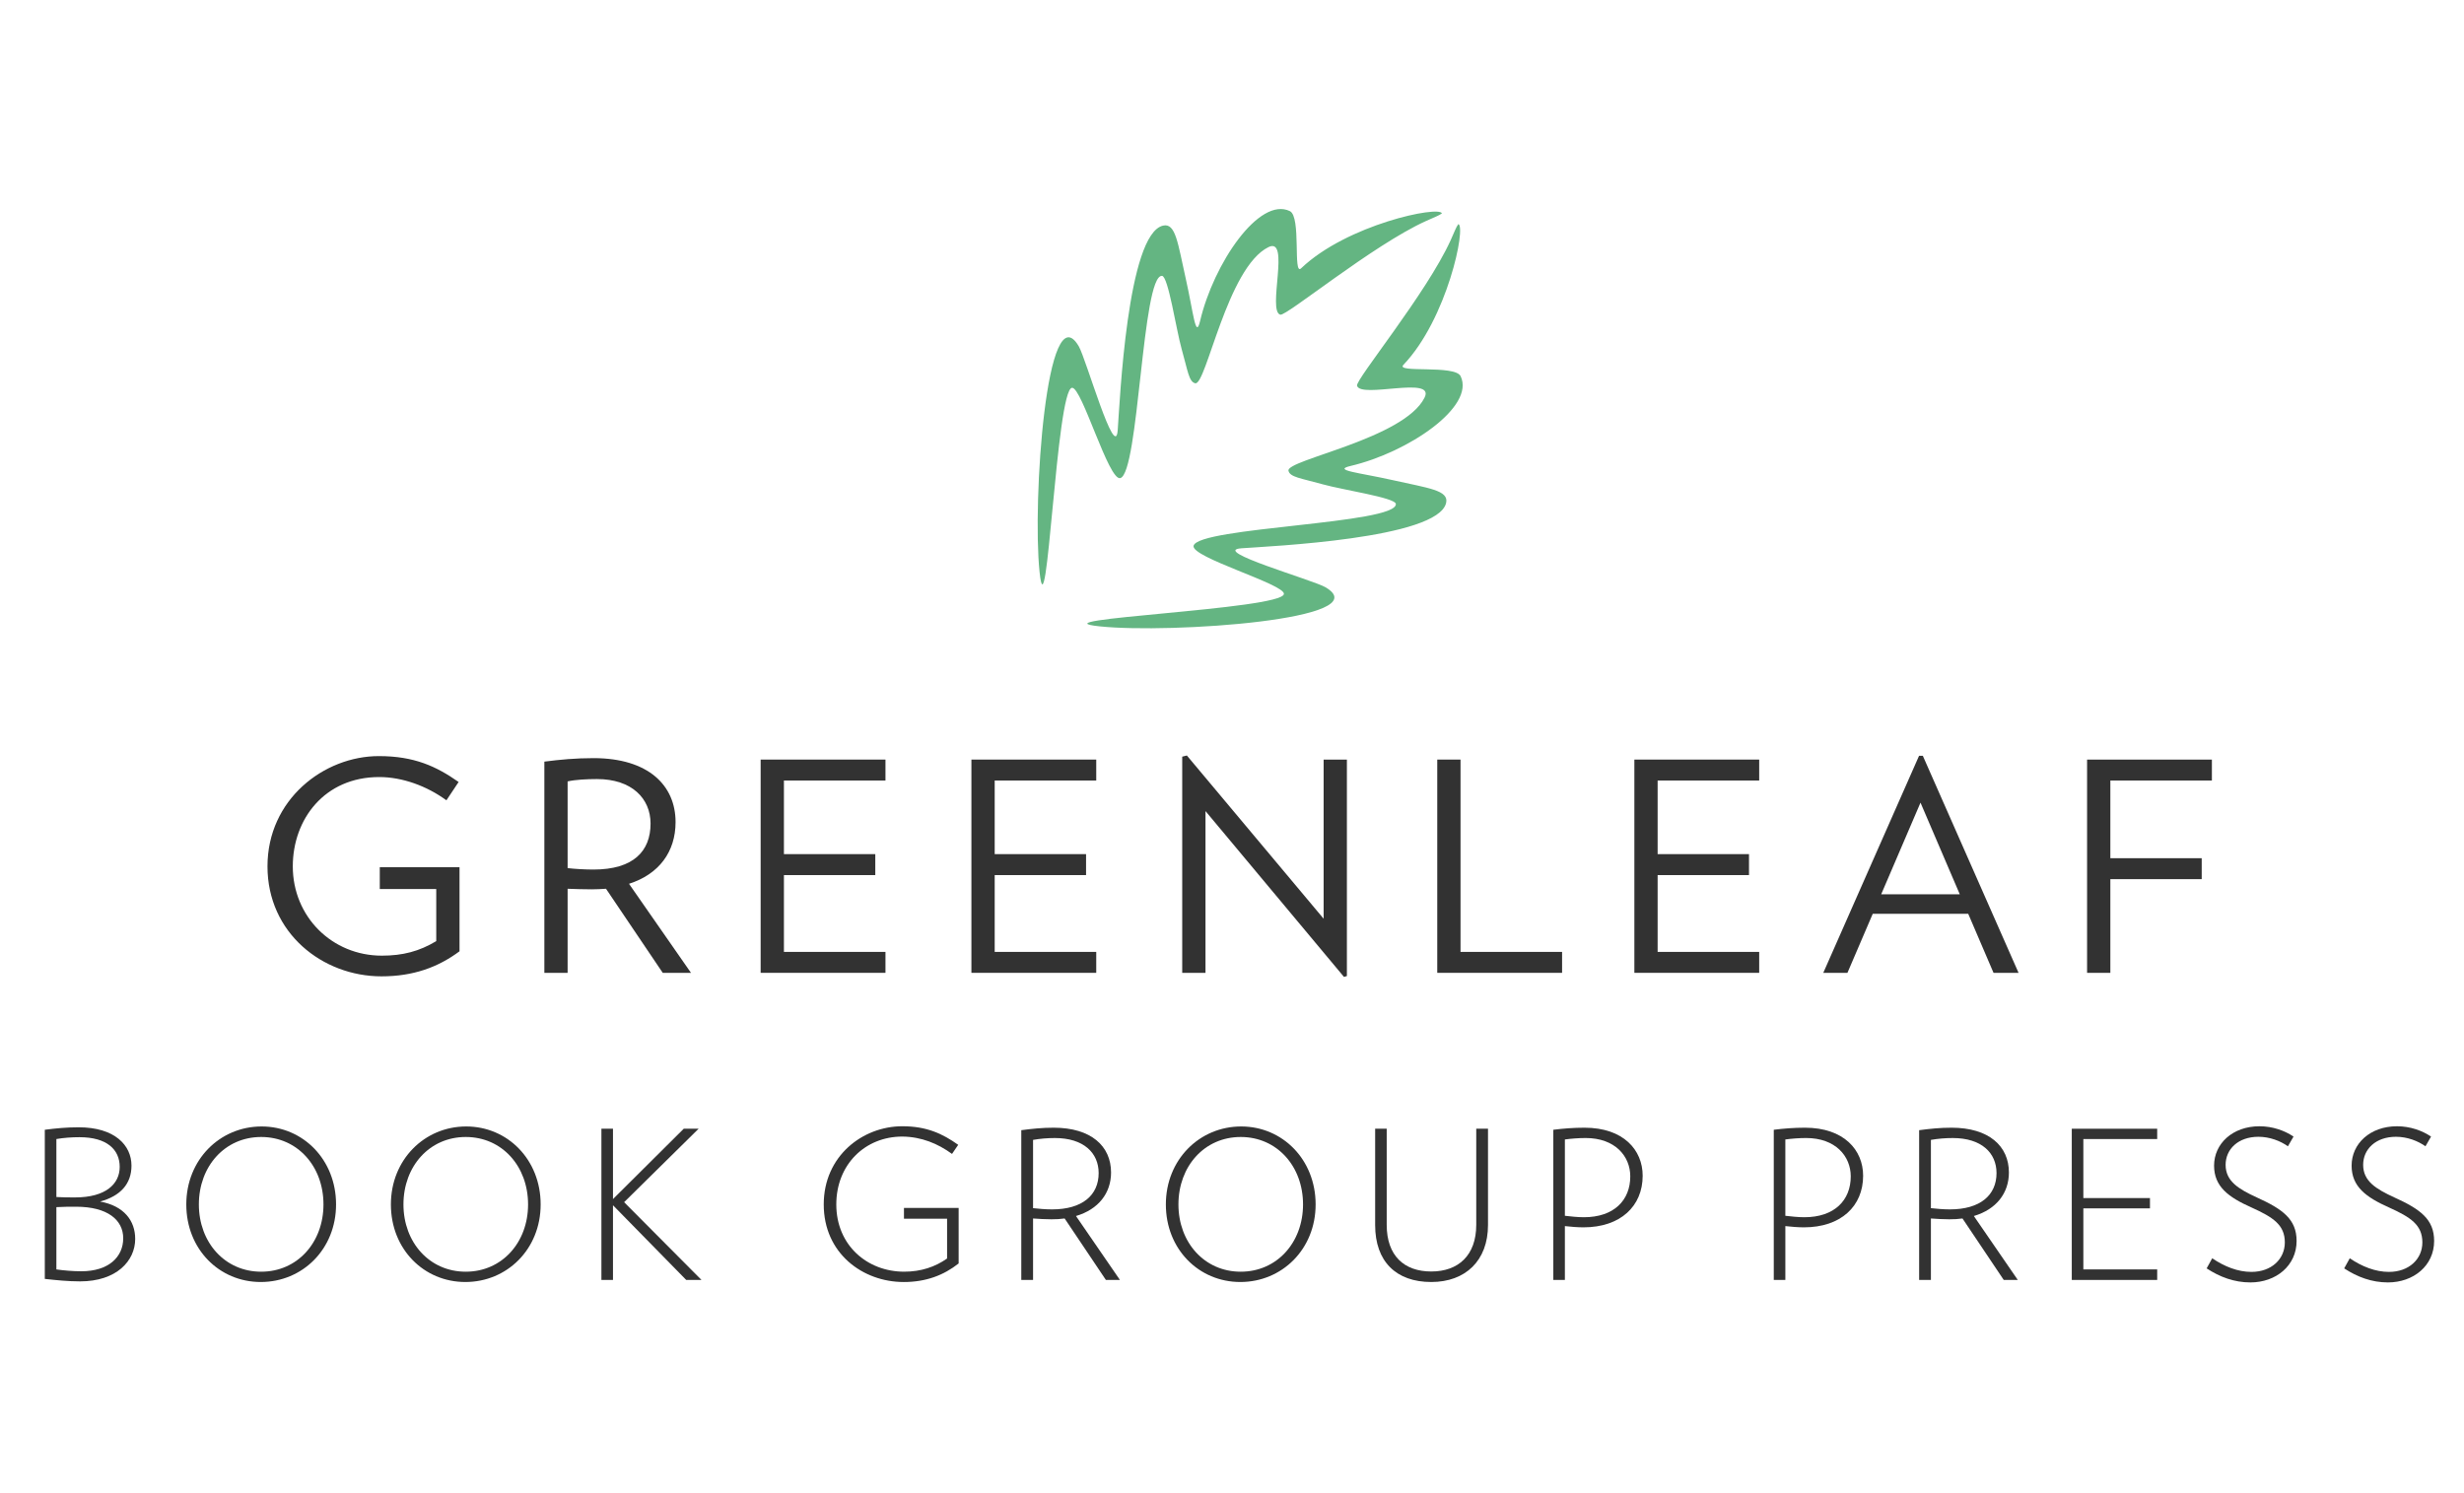 <?xml version="1.0" encoding="UTF-8"?>
<svg xmlns="http://www.w3.org/2000/svg" xmlns:xlink="http://www.w3.org/1999/xlink" width="165px" height="100px" viewBox="0 0 165 100" version="1.1">
  <title>Greenleaf</title>
  <g id="V1" stroke="none" stroke-width="1" fill="none" fill-rule="evenodd">
    <g id="Imprints_Option03-Copy" transform="translate(-494, -522)">
      <g id="Greenleaf" transform="translate(494, 522)">
        <rect id="Rectangle" x="0" y="0" width="165" height="100"></rect>
        <g id="Layer_1" transform="translate(3, 14)" fill-rule="nonzero">
          <path d="M2.088,66.817 C1.729,66.817 1.204,66.817 0.776,66.845 L0.776,71.017 C1.271,71.086 1.88,71.14 2.447,71.14 C4.285,71.14 5.251,70.174 5.251,68.93 C5.251,67.701 4.201,66.817 2.088,66.817 M2.321,62.161 C1.784,62.161 1.258,62.202 0.776,62.284 L0.776,66.167 C1.189,66.194 1.603,66.194 2.031,66.194 C4.09,66.194 5.016,65.283 5.016,64.15 C5.016,62.989 4.159,62.161 2.321,62.161 M2.363,71.817 C1.549,71.817 0.748,71.734 0,71.651 L0,61.663 C0.748,61.567 1.451,61.498 2.266,61.498 C4.684,61.498 5.804,62.7 5.804,64.067 C5.804,65.283 5.071,66.098 3.704,66.471 C5.305,66.762 6.053,67.756 6.053,68.972 C6.053,70.45 4.796,71.817 2.363,71.817" id="Shape" fill="#323232"></path>
          <path d="M14.488,62.147 C12.059,62.147 10.317,64.109 10.317,66.664 C10.317,69.207 12.059,71.169 14.488,71.169 C16.92,71.169 18.661,69.207 18.661,66.664 C18.661,64.109 16.92,62.147 14.488,62.147 M14.461,71.859 C11.684,71.859 9.475,69.662 9.475,66.664 C9.475,63.667 11.726,61.442 14.518,61.442 C17.294,61.442 19.504,63.667 19.504,66.664 C19.504,69.662 17.253,71.859 14.461,71.859" id="Shape" fill="#323232"></path>
          <path d="M28.188,62.147 C25.759,62.147 24.017,64.109 24.017,66.664 C24.017,69.207 25.759,71.169 28.188,71.169 C30.621,71.169 32.362,69.207 32.362,66.664 C32.361,64.109 30.621,62.147 28.188,62.147 M28.161,71.859 C25.385,71.859 23.176,69.662 23.176,66.664 C23.176,63.667 25.427,61.442 28.218,61.442 C30.994,61.442 33.204,63.667 33.204,66.664 C33.204,69.662 30.952,71.859 28.161,71.859" id="Shape" fill="#323232"></path>
          <polygon id="Path" fill="#323232" points="42.952 71.721 38.048 66.719 38.048 71.721 37.273 71.721 37.273 61.594 38.048 61.594 38.048 66.306 42.786 61.594 43.782 61.594 38.794 66.513 43.975 71.721"></polygon>
          <path d="M61.195,66.899 L61.195,70.615 C60.2,71.403 59.011,71.86 57.52,71.86 C54.771,71.86 52.161,69.939 52.161,66.665 C52.161,63.417 54.771,61.428 57.424,61.428 C59.053,61.428 60.118,61.926 61.166,62.672 L60.752,63.28 C59.799,62.589 58.709,62.133 57.424,62.119 C54.922,62.119 53.002,63.998 53.002,66.665 C53.002,69.4 55.075,71.168 57.548,71.168 C58.667,71.168 59.621,70.851 60.421,70.284 L60.421,67.619 L57.533,67.619 L57.533,66.899 L61.195,66.899 Z" id="Path" fill="#323232"></path>
          <path d="M67.643,62.217 C67.132,62.217 66.661,62.258 66.178,62.341 L66.178,66.913 C66.524,66.954 67.035,66.996 67.448,66.996 C69.479,66.996 70.571,66.043 70.571,64.565 C70.571,63.211 69.563,62.217 67.643,62.217 M71.055,71.721 L68.293,67.604 C68.016,67.645 67.725,67.659 67.408,67.659 C67.05,67.659 66.509,67.632 66.178,67.604 L66.178,71.721 L65.39,71.721 L65.39,61.691 C66.138,61.594 66.772,61.525 67.56,61.525 C70.06,61.525 71.401,62.755 71.401,64.524 C71.401,65.904 70.559,66.996 69.052,67.439 L71.995,71.721 L71.055,71.721 Z" id="Shape" fill="#323232"></path>
          <path d="M80.084,62.147 C77.654,62.147 75.913,64.109 75.913,66.664 C75.913,69.207 77.654,71.169 80.084,71.169 C82.516,71.169 84.257,69.207 84.257,66.664 C84.257,64.109 82.516,62.147 80.084,62.147 M80.057,71.859 C77.28,71.859 75.071,69.662 75.071,66.664 C75.071,63.667 77.322,61.442 80.114,61.442 C82.889,61.442 85.1,63.667 85.1,66.664 C85.1,69.662 82.848,71.859 80.057,71.859" id="Shape" fill="#323232"></path>
          <path d="M92.844,71.859 C90.495,71.859 89.086,70.491 89.086,68.046 L89.086,61.593 L89.86,61.593 L89.86,68.032 C89.86,70.105 91.033,71.155 92.844,71.155 C94.654,71.155 95.856,70.077 95.856,68.032 L95.856,61.593 L96.643,61.593 L96.643,68.046 C96.643,70.422 95.137,71.859 92.844,71.859" id="Path" fill="#323232"></path>
          <path d="M103.186,62.216 C102.703,62.216 102.205,62.257 101.791,62.313 L101.791,67.424 C102.151,67.466 102.648,67.521 103.061,67.521 C105.092,67.521 106.17,66.375 106.17,64.786 C106.171,63.431 105.148,62.216 103.186,62.216 M103.035,68.198 C102.661,68.198 102.136,68.157 101.791,68.115 L101.791,71.721 L101.017,71.721 L101.017,61.663 C101.68,61.58 102.356,61.525 103.104,61.525 C105.714,61.525 107,63.018 107,64.745 C106.999,66.775 105.521,68.198 103.035,68.198" id="Shape" fill="#323232"></path>
          <path d="M117.949,62.216 C117.466,62.216 116.968,62.257 116.554,62.313 L116.554,67.424 C116.914,67.466 117.411,67.521 117.825,67.521 C119.856,67.521 120.934,66.375 120.934,64.786 C120.934,63.431 119.911,62.216 117.949,62.216 M117.798,68.198 C117.424,68.198 116.899,68.157 116.555,68.115 L116.555,71.721 L115.78,71.721 L115.78,61.663 C116.444,61.58 117.119,61.525 117.867,61.525 C120.477,61.525 121.763,63.018 121.763,64.745 C121.763,66.775 120.284,68.198 117.798,68.198" id="Shape" fill="#323232"></path>
          <path d="M127.768,62.217 C127.256,62.217 126.786,62.258 126.302,62.341 L126.302,66.913 C126.649,66.954 127.159,66.996 127.574,66.996 C129.604,66.996 130.696,66.043 130.696,64.565 C130.696,63.211 129.688,62.217 127.768,62.217 M131.179,71.721 L128.417,67.604 C128.14,67.645 127.85,67.659 127.532,67.659 C127.174,67.659 126.634,67.632 126.302,67.604 L126.302,71.721 L125.514,71.721 L125.514,61.691 C126.262,61.594 126.897,61.525 127.684,61.525 C130.185,61.525 131.525,62.755 131.525,64.524 C131.525,65.904 130.684,66.996 129.177,67.439 L132.12,71.721 L131.179,71.721 Z" id="Shape" fill="#323232"></path>
          <polygon id="Path" fill="#323232" points="135.735 71.721 135.735 61.594 141.455 61.594 141.455 62.285 136.51 62.285 136.51 66.237 140.971 66.237 140.971 66.927 136.51 66.927 136.51 71.016 141.455 71.016 141.455 71.721"></polygon>
          <path d="M147.696,71.887 C146.619,71.887 145.651,71.527 144.766,70.947 L145.14,70.27 C145.955,70.823 146.852,71.182 147.765,71.182 C149.105,71.182 150.002,70.325 150.002,69.207 C150.002,68.032 149.215,67.522 147.778,66.872 C146.218,66.18 145.264,65.463 145.264,64.067 C145.264,62.603 146.493,61.429 148.304,61.429 C149.188,61.429 149.989,61.719 150.584,62.119 L150.209,62.769 C149.7,62.41 148.994,62.133 148.233,62.133 C146.881,62.133 146.037,62.962 146.037,64.012 C146.037,65.103 146.894,65.629 148.124,66.194 C149.865,66.982 150.79,67.659 150.79,69.109 C150.79,70.768 149.408,71.887 147.696,71.887" id="Path" fill="#323232"></path>
          <path d="M156.906,71.887 C155.829,71.887 154.861,71.527 153.976,70.947 L154.351,70.27 C155.165,70.823 156.062,71.182 156.975,71.182 C158.315,71.182 159.212,70.325 159.212,69.207 C159.212,68.032 158.424,67.522 156.988,66.872 C155.428,66.18 154.474,65.463 154.474,64.067 C154.474,62.603 155.703,61.429 157.514,61.429 C158.397,61.429 159.199,61.719 159.794,62.119 L159.42,62.769 C158.91,62.41 158.204,62.133 157.444,62.133 C156.091,62.133 155.247,62.962 155.247,64.012 C155.247,65.103 156.104,65.629 157.334,66.194 C159.075,66.982 160,67.659 160,69.109 C160,70.768 158.618,71.887 156.906,71.887" id="Path" fill="#323232"></path>
          <path d="M27.771,44.081 L27.771,49.711 C26.329,50.783 24.672,51.388 22.548,51.388 C18.594,51.388 14.912,48.484 14.912,44.023 C14.912,39.541 18.69,36.638 22.373,36.638 C24.73,36.638 26.213,37.32 27.711,38.372 L26.894,39.599 C25.589,38.644 23.952,38.041 22.393,38.041 C18.73,38.041 16.607,40.866 16.607,44.023 C16.607,47.393 19.236,50.003 22.568,50.003 C23.971,50.003 25.083,49.711 26.213,49.029 L26.213,45.542 L22.432,45.542 L22.432,44.081 L27.771,44.081 Z" id="Path" fill="#323232"></path>
          <path d="M36.978,38.176 C36.316,38.176 35.518,38.215 35.01,38.333 L35.01,44.139 C35.478,44.197 36.2,44.236 36.744,44.236 C39.414,44.236 40.564,43.008 40.564,41.158 C40.564,39.482 39.316,38.176 36.978,38.176 M41.38,51.153 L37.581,45.523 C37.269,45.542 36.957,45.561 36.628,45.561 C36.159,45.561 35.478,45.542 35.01,45.523 L35.01,51.153 L33.452,51.153 L33.452,37.008 C34.504,36.871 35.556,36.774 36.744,36.774 C40.426,36.774 42.239,38.606 42.239,41.06 C42.239,43.048 41.129,44.548 39.121,45.19 L43.271,51.153 L41.38,51.153 Z" id="Shape" fill="#323232"></path>
          <polygon id="Path" fill="#323232" points="47.936 51.153 47.936 36.871 56.295 36.871 56.295 38.274 49.495 38.274 49.495 43.203 55.613 43.203 55.613 44.607 49.495 44.607 49.495 49.751 56.295 49.751 56.295 51.153"></polygon>
          <polygon id="Path" fill="#323232" points="62.05 51.153 62.05 36.871 70.409 36.871 70.409 38.274 63.609 38.274 63.609 43.203 69.727 43.203 69.727 44.607 63.609 44.607 63.609 49.751 70.409 49.751 70.409 51.153"></polygon>
          <polygon id="Path" fill="#323232" points="86.999 51.426 77.725 40.32 77.725 51.153 76.166 51.153 76.166 36.676 76.478 36.598 85.636 47.529 85.636 36.871 87.194 36.871 87.194 51.368"></polygon>
          <polygon id="Path" fill="#323232" points="93.245 51.153 93.245 36.871 94.803 36.871 94.803 49.751 101.604 49.751 101.604 51.153"></polygon>
          <polygon id="Path" fill="#323232" points="106.444 51.153 106.444 36.871 114.803 36.871 114.803 38.274 108.002 38.274 108.002 43.203 114.12 43.203 114.12 44.607 108.002 44.607 108.002 49.751 114.803 49.751 114.803 51.153"></polygon>
          <path d="M125.605,39.755 L122.973,45.893 L128.235,45.893 L125.605,39.755 Z M130.495,51.153 L128.8,47.198 L122.408,47.198 L120.713,51.153 L119.095,51.153 L125.508,36.618 L125.761,36.618 L132.171,51.153 L130.495,51.153 Z" id="Shape" fill="#323232"></path>
          <polygon id="Path" fill="#323232" points="138.318 38.274 138.318 43.476 144.436 43.476 144.436 44.879 138.318 44.879 138.318 51.154 136.76 51.154 136.76 36.872 145.118 36.872 145.118 38.274"></polygon>
          <path d="M94.658,1.007 C95.192,1.189 93.91,7.367 90.973,10.441 C90.442,10.998 94.433,10.416 94.809,11.193 C95.799,13.243 91.299,16.297 87.452,17.203 C86.187,17.498 87.998,17.646 90.269,18.157 C92.653,18.694 94.031,18.832 93.839,19.679 C93.294,22.087 82.013,22.581 80.136,22.72 C77.996,22.876 84.924,24.842 85.752,25.325 C89.423,27.473 75.395,28.446 70.65,27.95 C65.9,27.456 82.89,26.829 82.977,25.777 C83.028,25.12 76.715,23.322 76.928,22.547 C77.272,21.294 90.551,21.094 90.473,19.752 C90.446,19.331 86.899,18.809 85.58,18.437 C84.109,18.026 83.376,17.958 83.281,17.526 C83.117,16.791 91.044,15.391 92.399,12.62 C93.123,11.14 88.102,12.721 87.872,11.829 C87.768,11.422 92.515,5.66 94.136,2.101 C94.435,1.443 94.493,1.235 94.658,1.007" id="Path" fill="#64B582"></path>
          <path d="M93.558,0.291 C93.374,-0.244 87.197,1.036 84.124,3.973 C83.568,4.504 84.151,0.515 83.374,0.139 C81.323,-0.853 78.268,3.647 77.363,7.499 C77.065,8.761 76.919,6.95 76.407,4.677 C75.871,2.295 75.731,0.916 74.886,1.109 C72.48,1.654 71.986,12.935 71.847,14.811 C71.689,16.952 69.725,10.022 69.241,9.196 C67.092,5.525 66.12,19.553 66.613,24.299 C67.11,29.049 67.738,12.058 68.788,11.971 C69.443,11.918 71.243,18.233 72.02,18.02 C73.272,17.675 73.474,4.398 74.813,4.475 C75.232,4.5 75.756,8.049 76.126,9.367 C76.542,10.837 76.61,11.572 77.039,11.669 C77.771,11.831 79.174,3.904 81.945,2.548 C83.426,1.827 81.845,6.846 82.737,7.076 C83.141,7.181 88.906,2.433 92.468,0.812 C93.123,0.513 93.329,0.455 93.558,0.291" id="Path" fill="#64B582"></path>
        </g>
      </g>
    </g>
  </g>
</svg>
